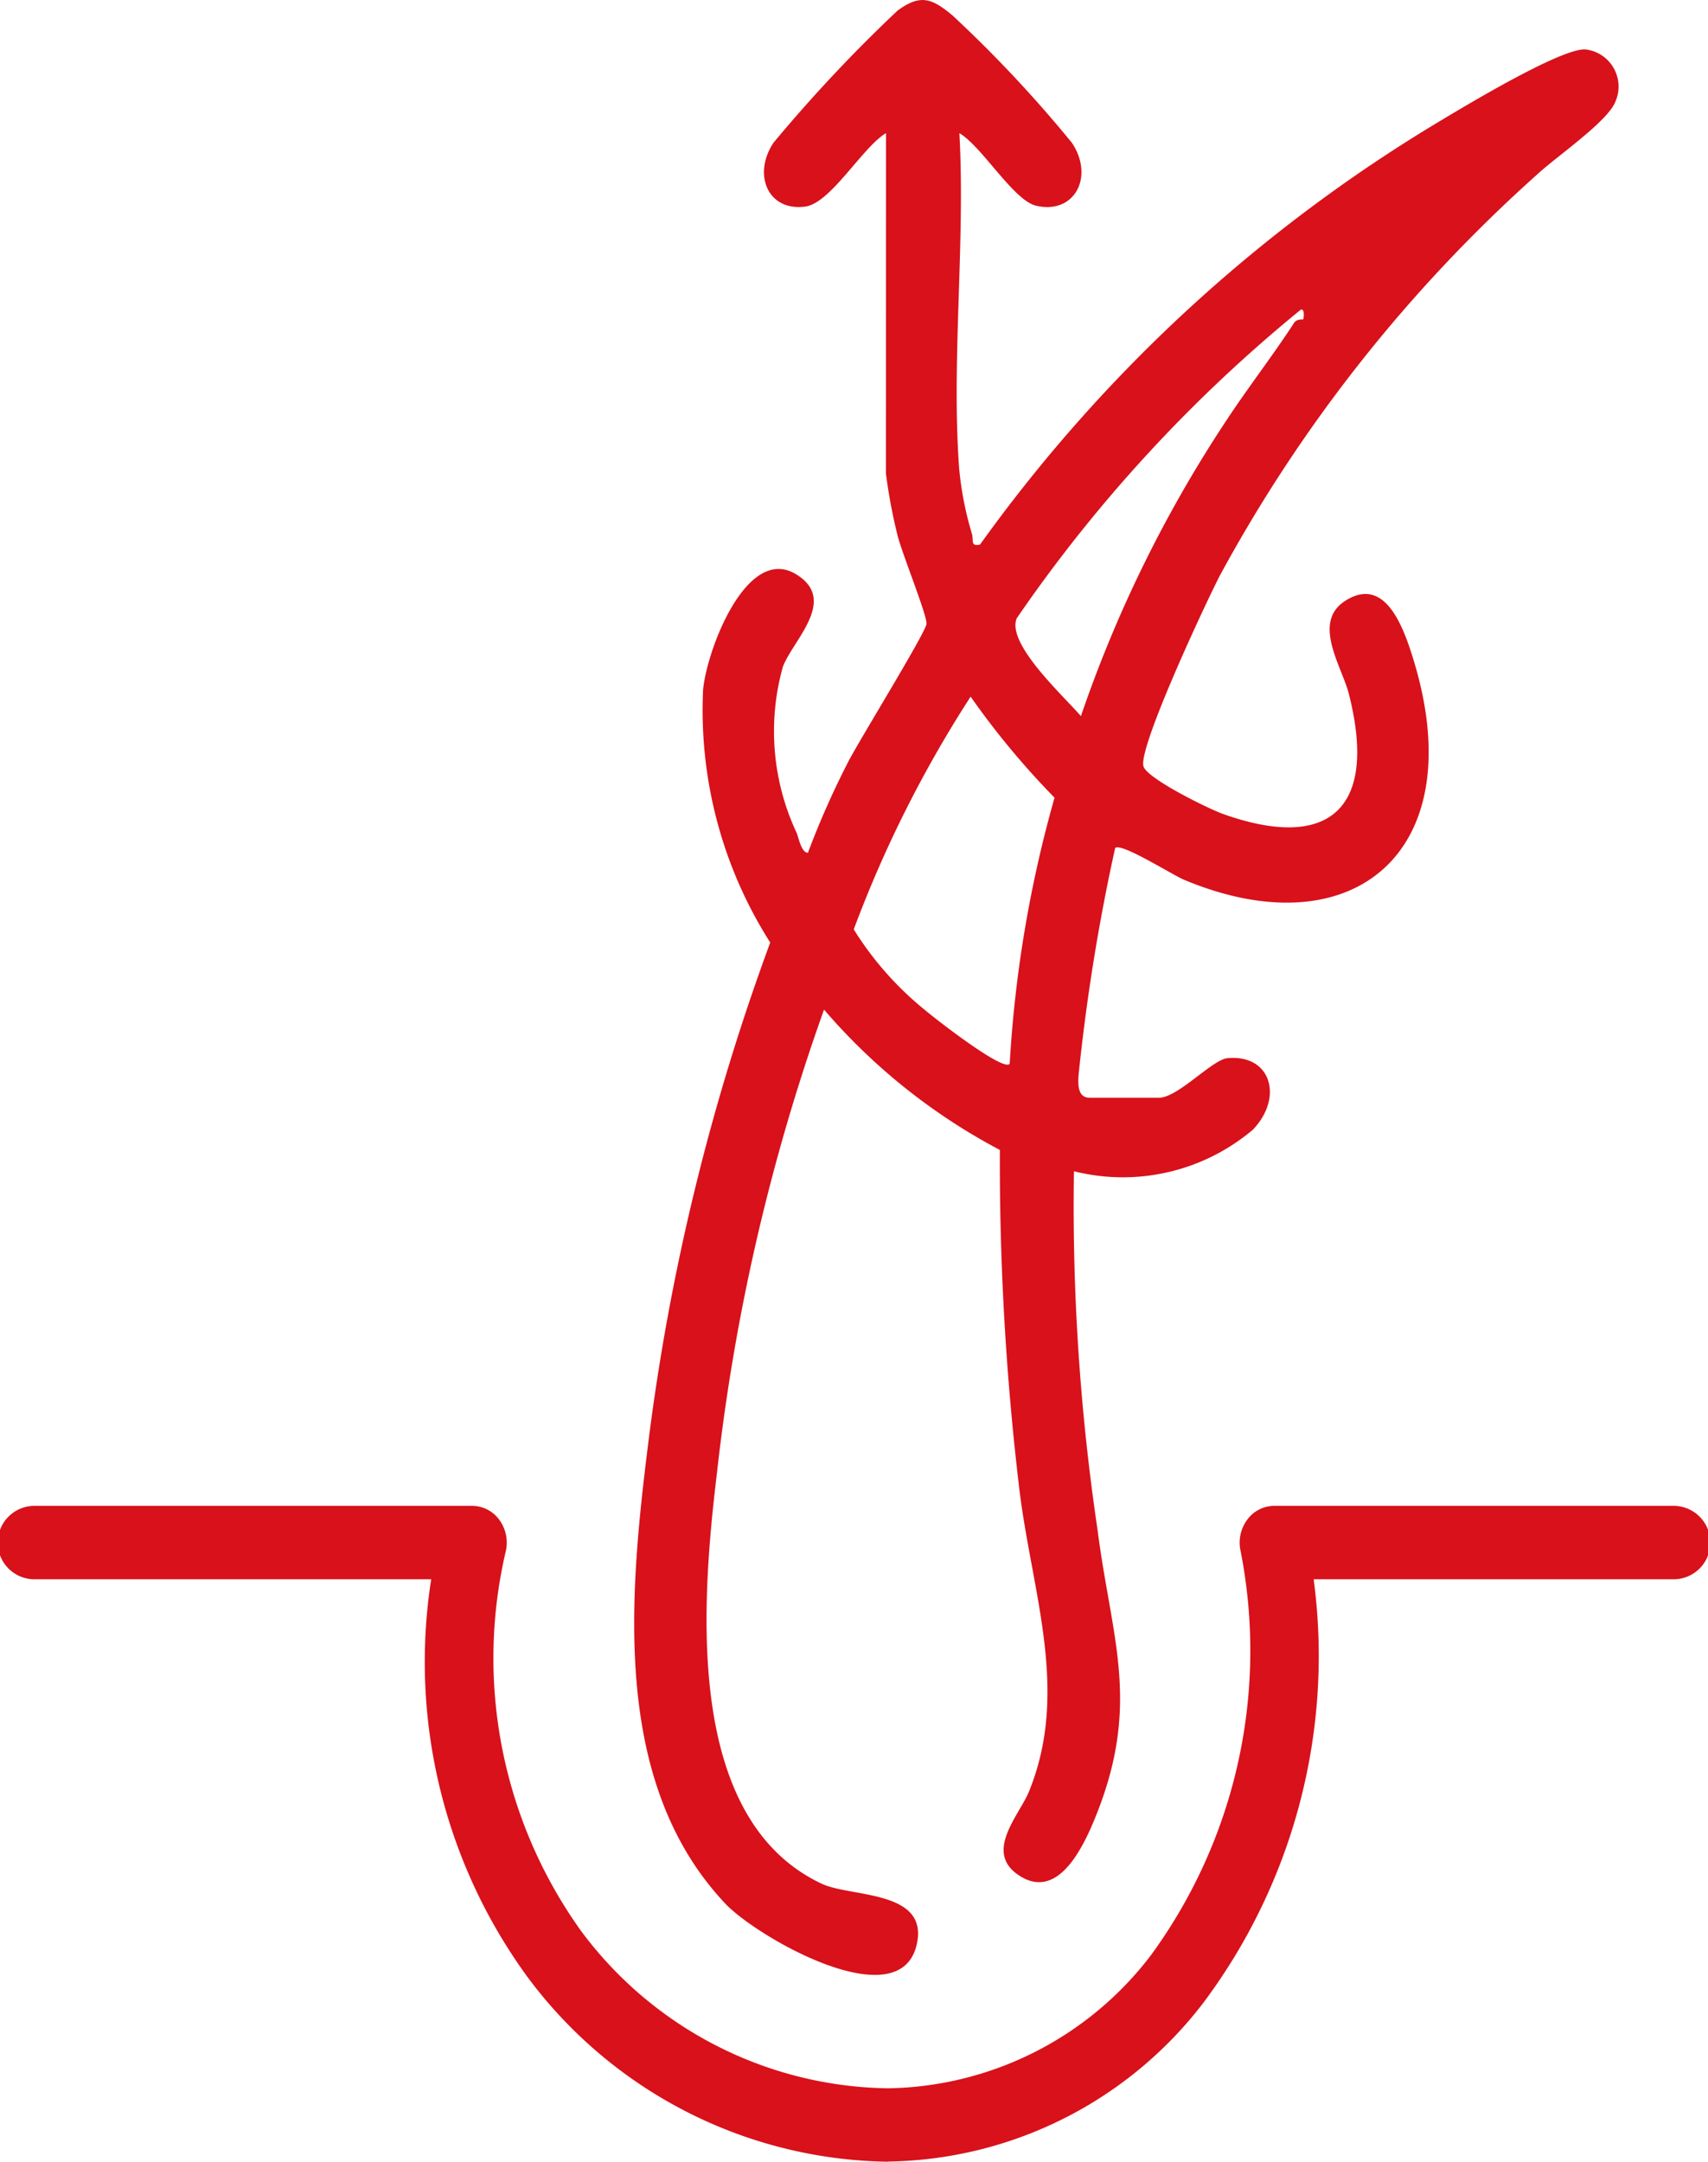 <svg id="Group_284" data-name="Group 284" xmlns="http://www.w3.org/2000/svg" xmlns:xlink="http://www.w3.org/1999/xlink" width="41.896" height="53" viewBox="0 0 41.896 53">
  <defs>
    <clipPath id="clip-path">
      <rect id="Rectangle_200" data-name="Rectangle 200" width="41.896" height="53" fill="#d8111b"/>
    </clipPath>
  </defs>
  <g id="Group_283" data-name="Group 283" clip-path="url(#clip-path)">
    <path id="Path_308" data-name="Path 308" d="M144.219,3.264c-.58.346-1.352,1.713-1.978,1.8-.917.126-1.3-.784-.782-1.564A36.733,36.733,0,0,1,144.5.262c.566-.419.85-.3,1.352.118a31.378,31.378,0,0,1,2.926,3.12c.559.834.064,1.766-.879,1.543-.554-.131-1.329-1.457-1.88-1.778.148,2.671-.2,5.587-.005,8.229a8.117,8.117,0,0,0,.312,1.591c.048.158-.046.319.2.266A37.707,37.707,0,0,1,157.754,3c.668-.4,3.006-1.812,3.616-1.789a.917.917,0,0,1,.743,1.275c-.18.489-1.47,1.367-1.923,1.793a36.52,36.52,0,0,0-7.779,9.827c-.343.663-2,4.2-1.878,4.678.077.3,1.6,1.047,1.949,1.171,2.539.907,3.824-.052,3.091-2.94-.172-.678-.908-1.747-.1-2.277.984-.642,1.436.63,1.681,1.426,1.448,4.7-1.467,7.146-5.626,5.405-.283-.118-1.54-.916-1.688-.779a49.021,49.021,0,0,0-.9,5.593c-.012.235-.012.532.282.532h1.687c.472,0,1.31-.935,1.685-.971,1.074-.1,1.379.968.623,1.754a4.936,4.936,0,0,1-4.388,1.018,54.082,54.082,0,0,0,.581,8.806c.331,2.587,1.034,4.156.036,6.8-.3.783-.927,2.281-1.916,1.689-.95-.569-.049-1.489.195-2.085,1-2.449.083-4.858-.229-7.363a67.6,67.6,0,0,1-.484-8.369,14.739,14.739,0,0,1-4.313-3.441,50.218,50.218,0,0,0-2.627,11.363c-.379,3.161-.817,8.476,2.571,10.069.7.33,2.561.155,2.345,1.412-.337,1.962-3.927-.093-4.712-.926-2.782-2.952-2.363-7.489-1.891-11.276a55.219,55.219,0,0,1,2.994-12.286,10.606,10.606,0,0,1-1.646-6.208c.1-1,1.079-3.551,2.279-2.822,1.039.631-.076,1.613-.323,2.269a5.863,5.863,0,0,0,.34,4.076c.054.142.117.481.275.484a20.819,20.819,0,0,1,.994-2.241c.273-.529,1.879-3.13,1.914-3.368.028-.188-.618-1.773-.715-2.193a13.035,13.035,0,0,1-.28-1.5Zm10.234,4.561c.015-.022.041-.253-.054-.237a36.1,36.1,0,0,0-6.973,7.57c-.263.628,1.17,1.925,1.574,2.4a31.611,31.611,0,0,1,3.563-7.242c.537-.817,1.138-1.589,1.666-2.4.07-.108.217-.075.224-.085m-7.2,18.253a30.211,30.211,0,0,1,1.1-6.527,19.645,19.645,0,0,1-2.058-2.477,29.371,29.371,0,0,0-2.867,5.706,7.906,7.906,0,0,0,1.744,1.975c.244.209,1.91,1.507,2.077,1.324" transform="translate(-122.486 0)" fill="#d8111b"/>
    <path id="Path_309" data-name="Path 309" d="M21.784,322.922a11.2,11.2,0,0,1-8.837-4.518,13.1,13.1,0,0,1-2.37-9.762H.845a.9.9,0,0,1,0-1.8h10.74a.826.826,0,0,1,.658.336.948.948,0,0,1,.168.757,11.476,11.476,0,0,0,1.85,9.34,9.537,9.537,0,0,0,7.522,3.847,8.267,8.267,0,0,0,6.45-3.265,12.653,12.653,0,0,0,2.187-9.963.946.946,0,0,1,.188-.732.824.824,0,0,1,.645-.32h9.8a.9.9,0,0,1,0,1.8H32.223a14.184,14.184,0,0,1-2.7,10.376,9.913,9.913,0,0,1-7.74,3.9" transform="translate(0 -269.922)" fill="#d8111b"/>
  </g>
</svg>
